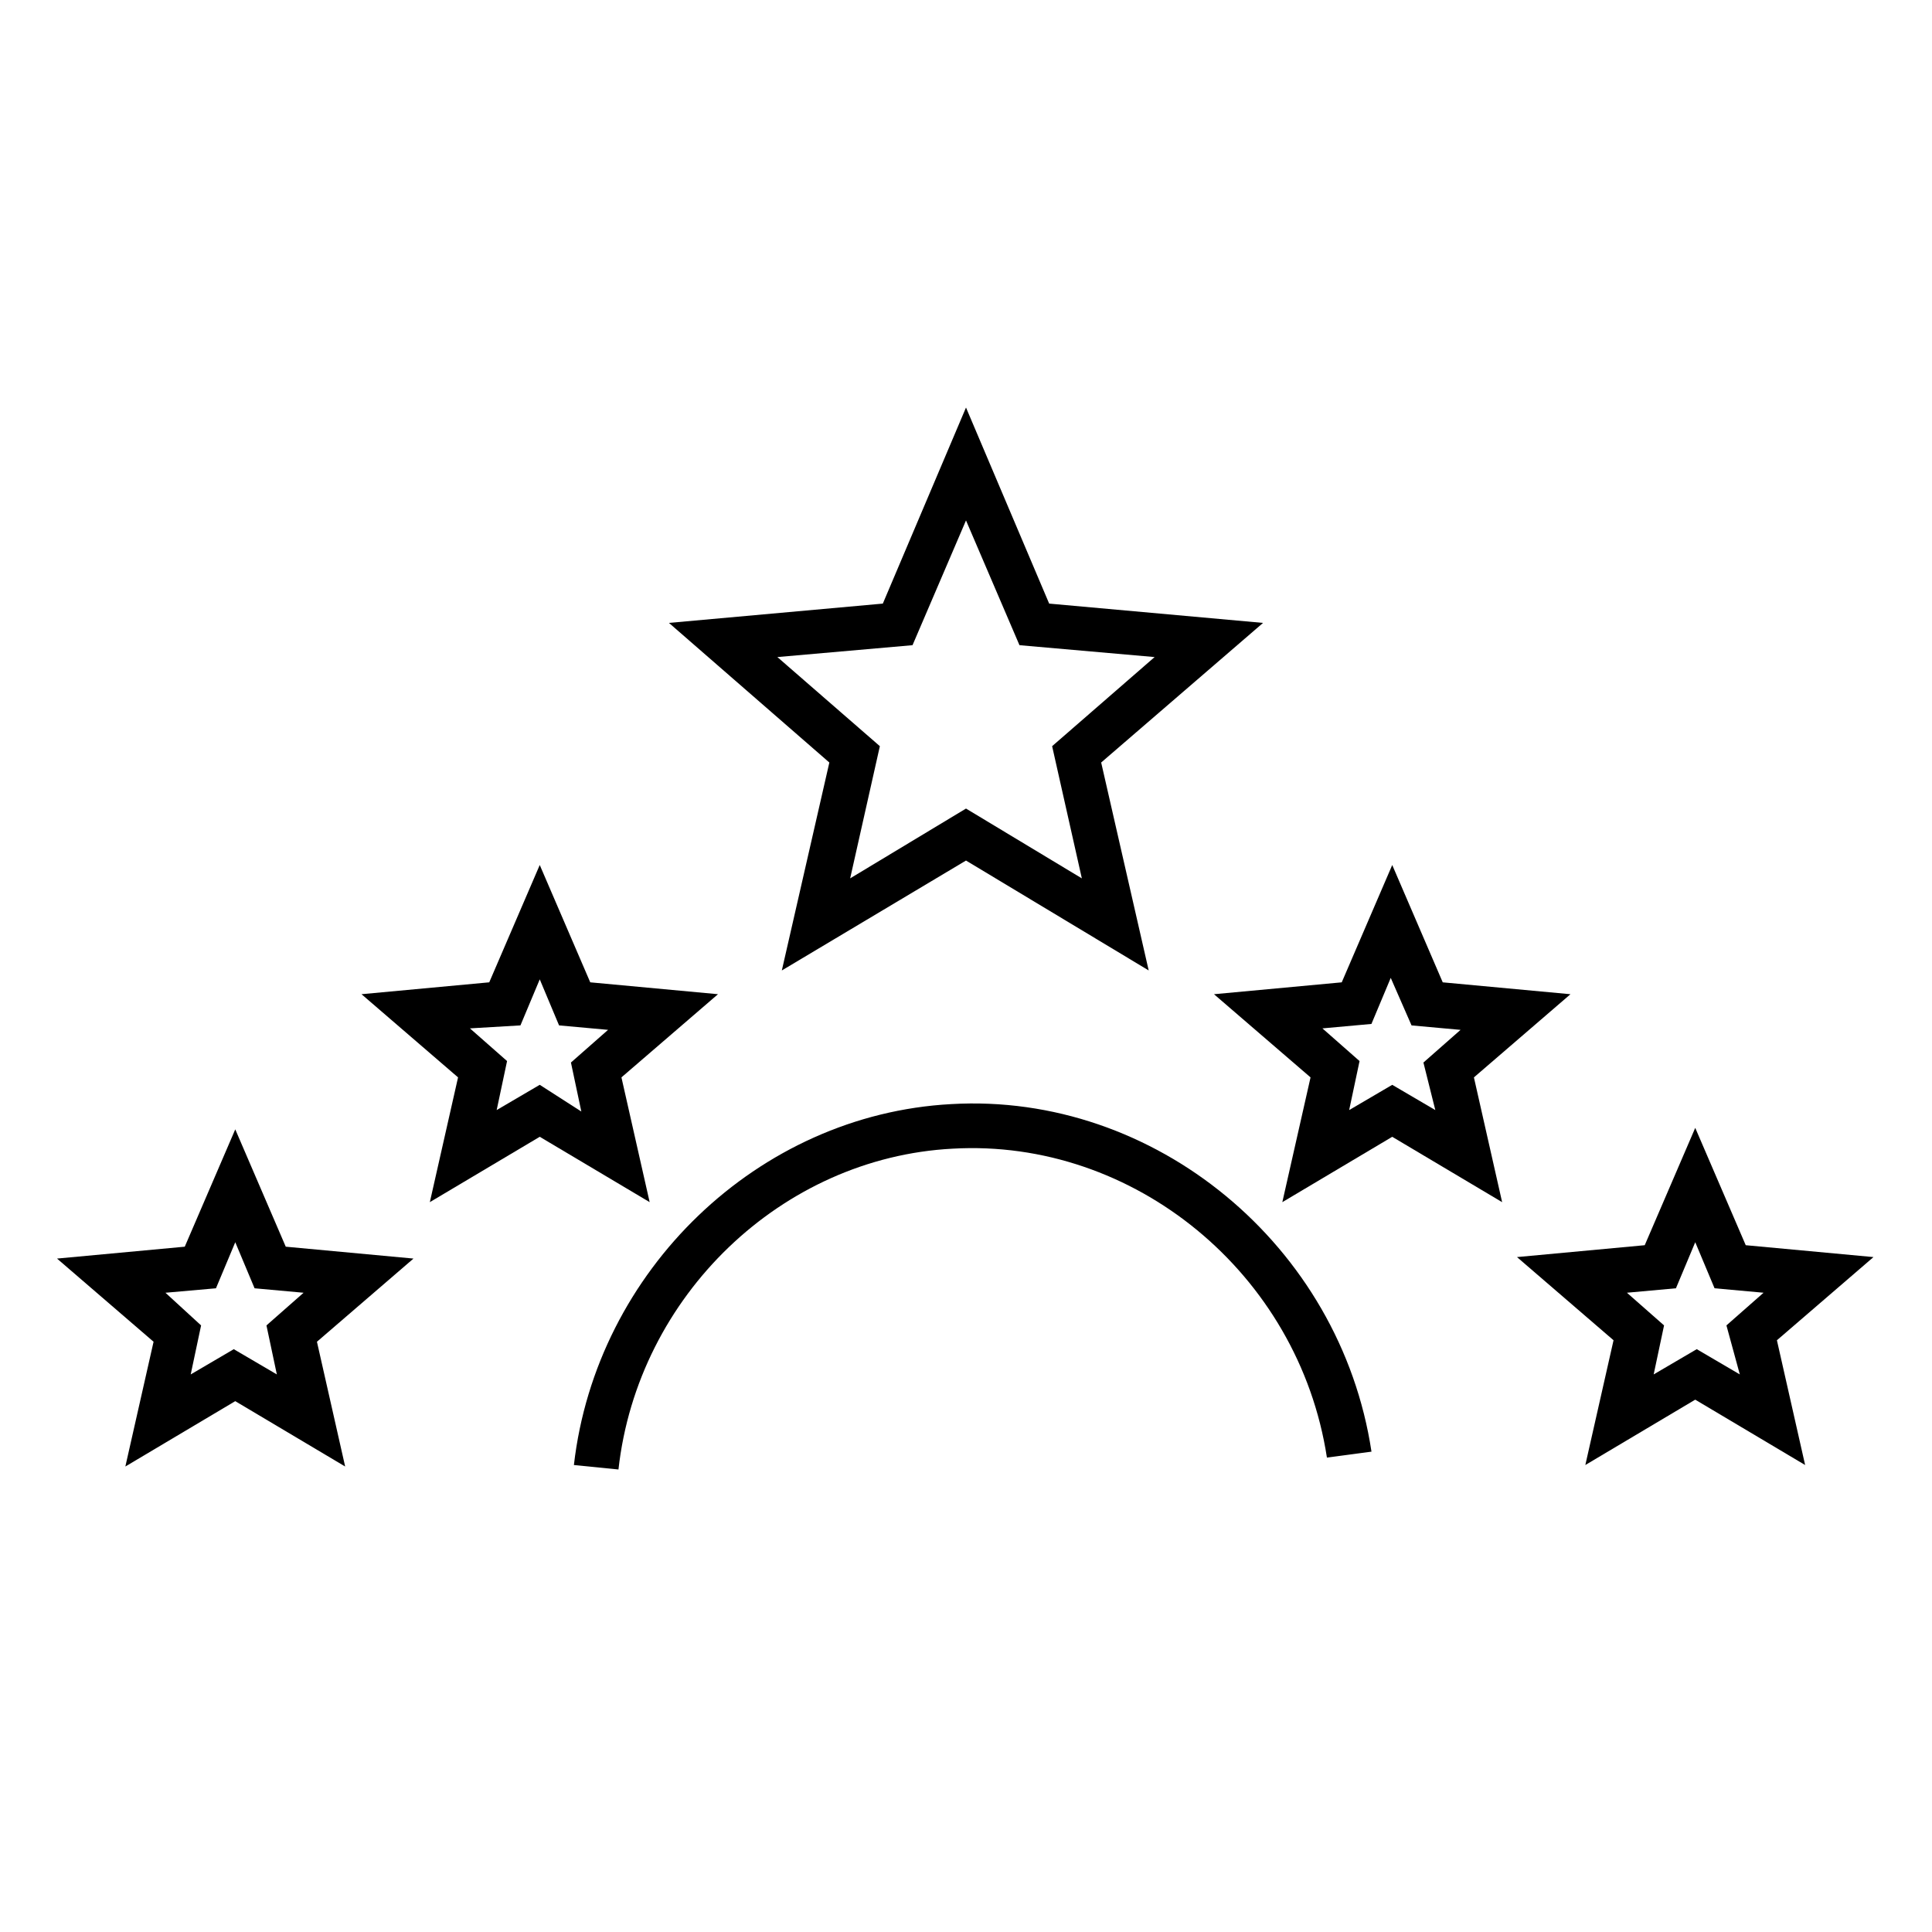 <?xml version="1.0" encoding="UTF-8"?>
<!-- Uploaded to: ICON Repo, www.svgrepo.com, Generator: ICON Repo Mixer Tools -->
<svg fill="#000000" width="800px" height="800px" version="1.1" viewBox="144 144 512 512" xmlns="http://www.w3.org/2000/svg">
 <g>
  <path d="m177.22 532.64 29.125-17.32 29.125 17.32-7.477-33.062 25.586-22.043-33.852-3.148-13.379-31.094-13.383 31.094-33.852 3.148 25.586 22.043zm24.012-47.23 5.117-12.203 5.117 12.203 12.988 1.18-9.84 8.66 2.754 12.988-11.414-6.691-11.414 6.691 2.754-12.988-9.445-8.66z"/>
  <path d="m287.04 445.26 29.125 17.32-7.477-33.062 25.586-22.043-33.852-3.148-13.383-31.094-13.383 31.094-33.852 3.148 25.586 22.043-7.477 33.062zm-5.117-29.52 5.117-12.203 5.117 12.203 12.988 1.18-9.84 8.66 2.754 12.988-11.02-7.082-11.414 6.691 2.754-12.988-9.84-8.66z"/>
  <path d="m422.04 303.96-22.039-51.957-22.043 51.957-56.68 5.117 42.508 37-12.594 55.105 48.809-29.129 48.414 29.125-12.594-55.105 42.898-36.996zm8.66 72.816-30.699-18.5-30.699 18.5 7.871-35.031-27.16-23.617 35.816-3.148 14.172-33.062 14.168 33.062 35.816 3.148-27.16 23.617z"/>
  <path d="m526.34 404.33-13.383-31.094-13.383 31.094-33.852 3.148 25.586 22.043-7.477 33.062 29.125-17.32 29.125 17.32-7.477-33.062 25.586-22.043zm-1.969 33.852-11.414-6.691-11.414 6.691 2.754-12.988-9.84-8.66 12.988-1.18 5.117-12.203 5.512 12.594 12.988 1.18-9.84 8.66z"/>
  <path d="m640.49 477.14-33.852-3.148-13.383-31.094-13.383 31.094-33.852 3.148 25.586 22.043-7.477 33.062 29.125-17.32 29.125 17.32-7.477-33.062zm-35.422 31.094-11.414-6.691-11.414 6.691 2.754-12.988-9.84-8.66 12.988-1.18 5.117-12.203 5.117 12.203 12.988 1.18-9.84 8.66z"/>
  <path d="m396.46 448.41c48.02-2.754 91.711 33.062 99.188 81.867l11.809-1.574c-8.266-54.707-57.469-95.25-111.39-92.102-51.168 2.758-94.07 44.086-99.977 95.648l11.809 1.18c5.117-46.051 43.297-82.656 88.562-85.02z"/>
 </g>
</svg>